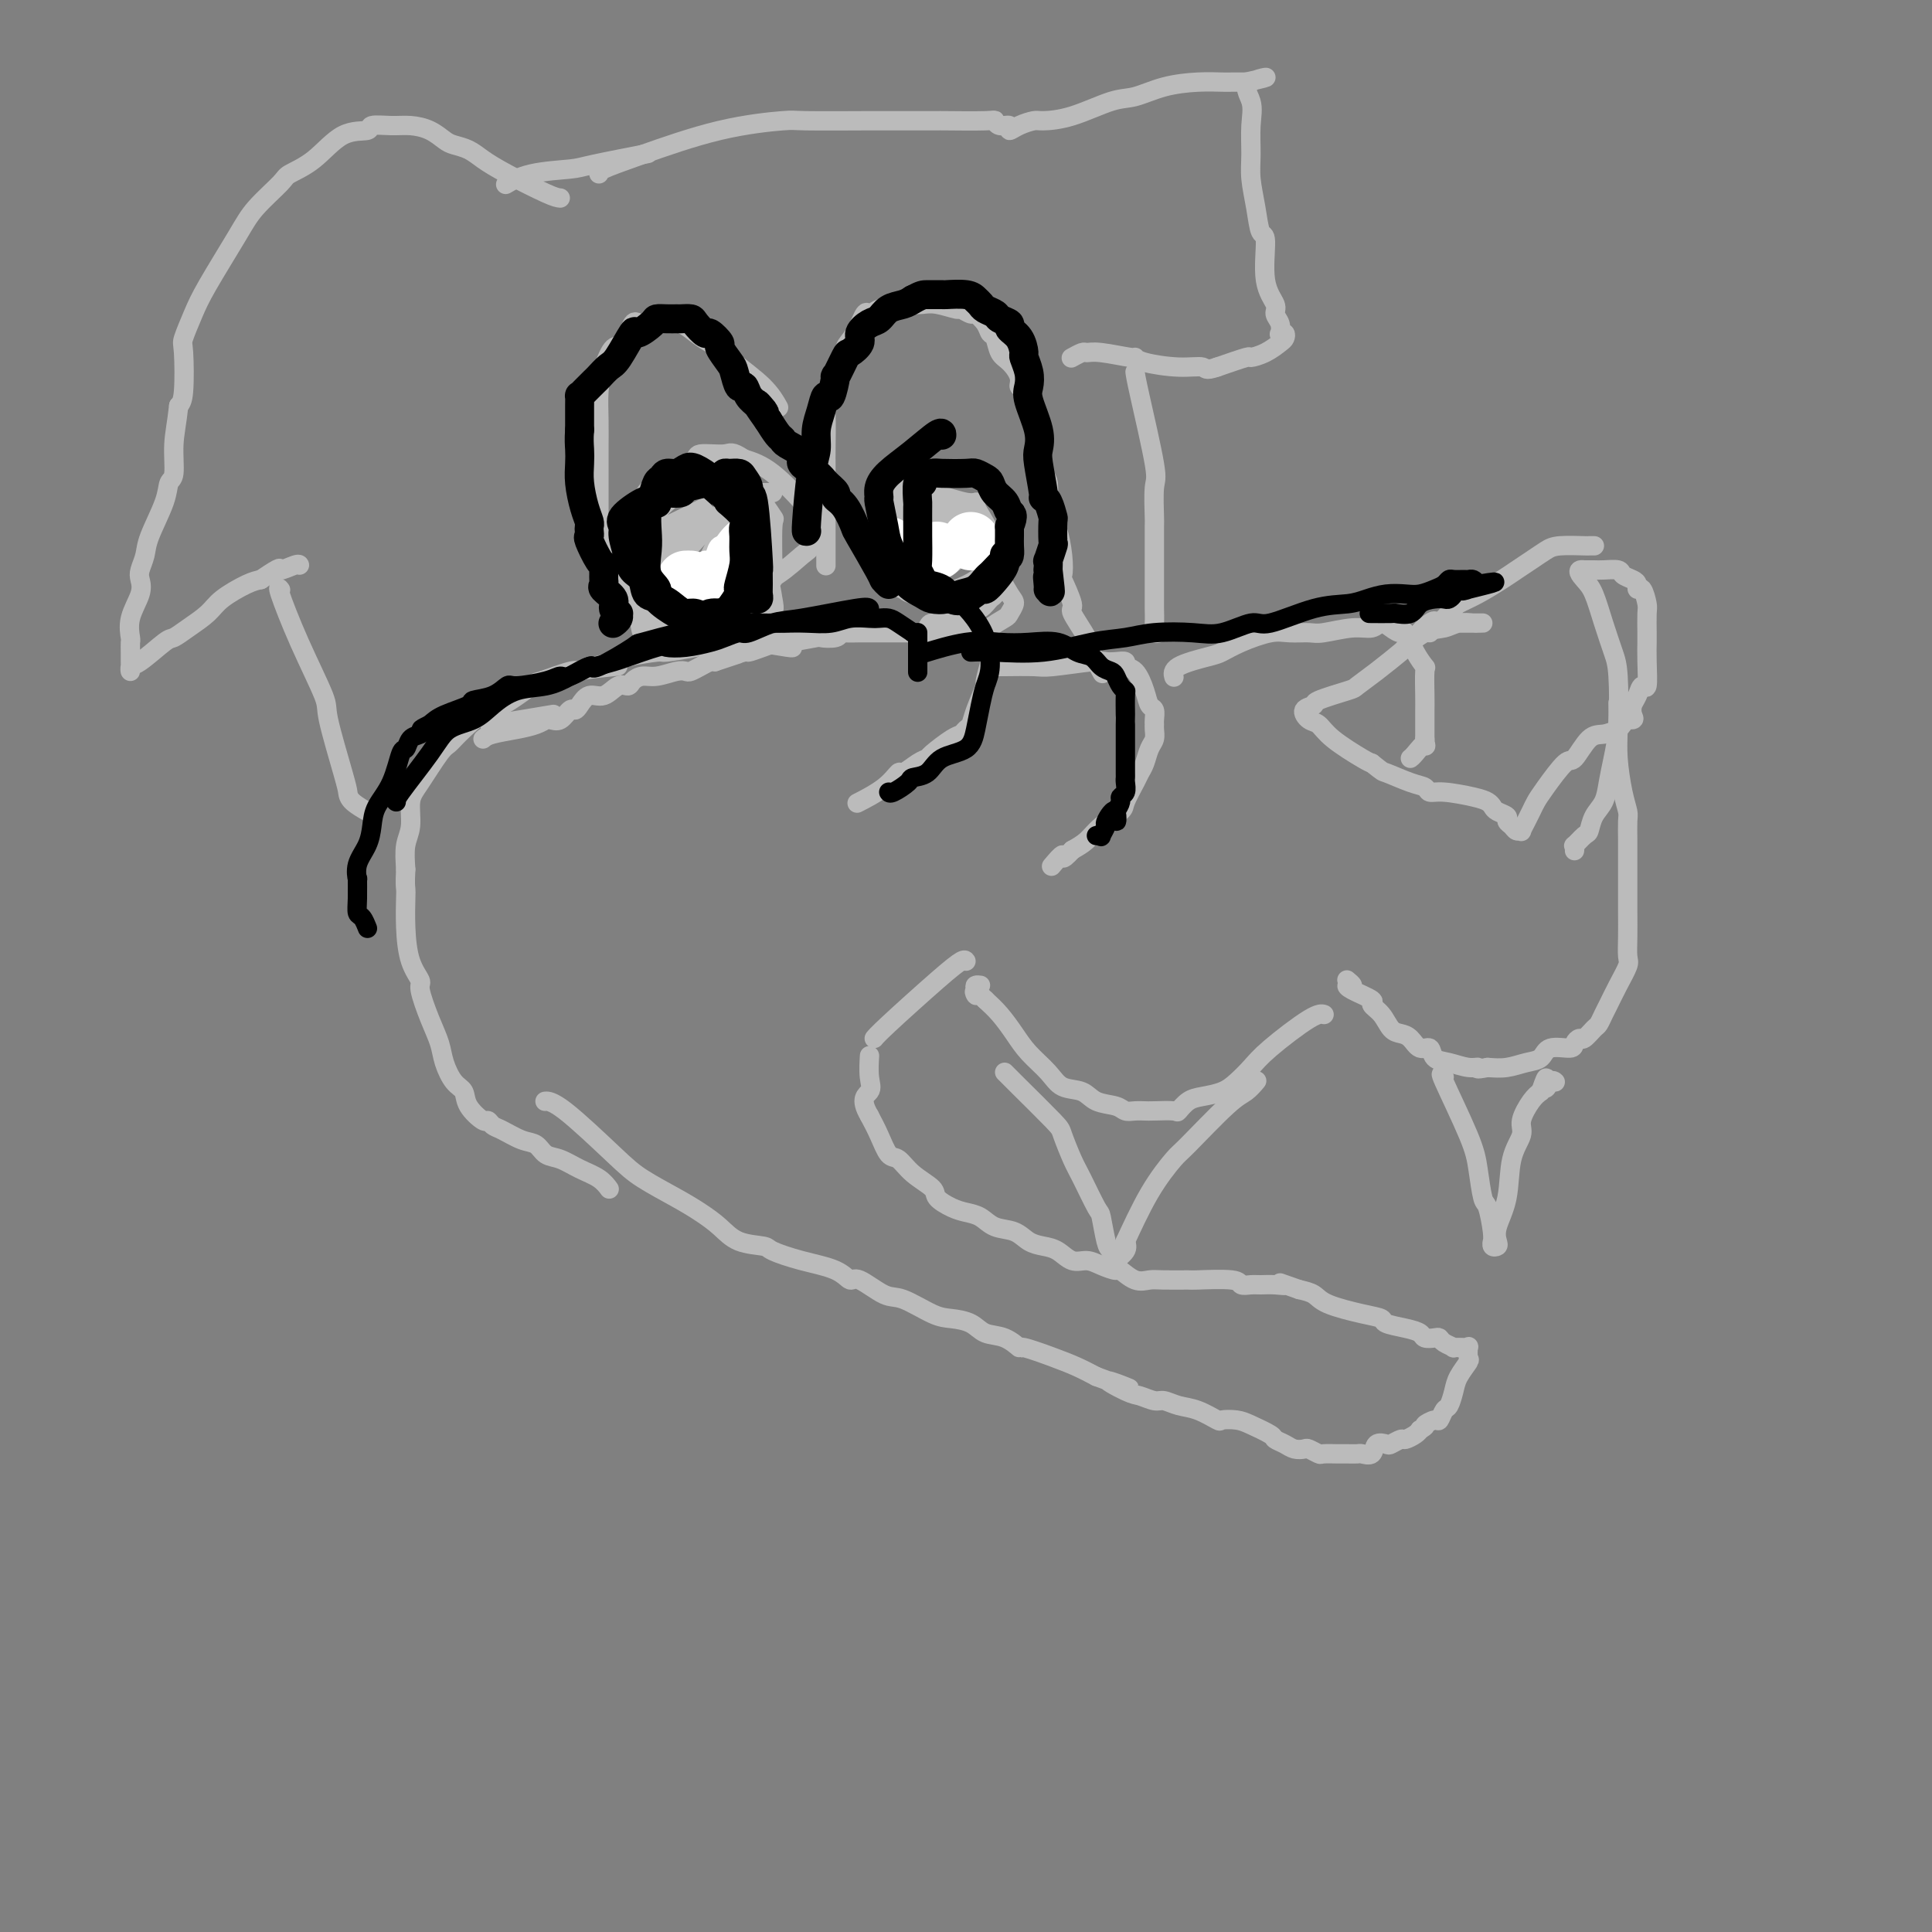 <svg viewBox='0 0 400 400' version='1.1' xmlns='http://www.w3.org/2000/svg' xmlns:xlink='http://www.w3.org/1999/xlink'><rect x="0" y="0" width="400" height="400" fill="#808080" stroke="none"/><g fill='none' stroke='#BBBBBB' stroke-width='4' stroke-linecap='round' stroke-linejoin='round'><path d='M100,153c0.384,-0.332 0.768,-0.663 2,-1c1.232,-0.337 3.313,-0.679 5,-1c1.687,-0.321 2.980,-0.620 4,-1c1.020,-0.380 1.769,-0.842 2,-1c0.231,-0.158 -0.054,-0.014 0,0c0.054,0.014 0.448,-0.103 1,0c0.552,0.103 1.263,0.426 2,0c0.737,-0.426 1.498,-1.601 2,-2c0.502,-0.399 0.743,-0.024 1,0c0.257,0.024 0.531,-0.304 1,-1c0.469,-0.696 1.133,-1.758 2,-2c0.867,-0.242 1.936,0.338 3,0c1.064,-0.338 2.121,-1.592 3,-2c0.879,-0.408 1.580,0.031 2,0c0.420,-0.031 0.561,-0.530 1,-1c0.439,-0.470 1.178,-0.910 2,-1c0.822,-0.090 1.729,0.169 3,0c1.271,-0.169 2.908,-0.767 4,-1c1.092,-0.233 1.641,-0.101 2,0c0.359,0.101 0.529,0.171 1,0c0.471,-0.171 1.242,-0.585 2,-1c0.758,-0.415 1.502,-0.833 2,-1c0.498,-0.167 0.749,-0.084 1,0'/><path d='M148,137c7.930,-2.638 3.754,-1.233 3,-1c-0.754,0.233 1.915,-0.707 3,-1c1.085,-0.293 0.586,0.061 1,0c0.414,-0.061 1.740,-0.539 3,-1c1.260,-0.461 2.453,-0.907 3,-1c0.547,-0.093 0.448,0.168 2,0c1.552,-0.168 4.757,-0.763 6,-1c1.243,-0.237 0.526,-0.116 1,0c0.474,0.116 2.140,0.227 3,0c0.860,-0.227 0.913,-0.793 1,-1c0.087,-0.207 0.209,-0.055 1,0c0.791,0.055 2.252,0.015 3,0c0.748,-0.015 0.783,-0.004 1,0c0.217,0.004 0.617,0.001 1,0c0.383,-0.001 0.750,-0.000 1,0c0.250,0.000 0.383,0.000 1,0c0.617,-0.000 1.718,-0.000 2,0c0.282,0.000 -0.255,0.000 0,0c0.255,-0.000 1.303,0.000 2,0c0.697,-0.000 1.042,-0.000 2,0c0.958,0.000 2.527,0.000 3,0c0.473,-0.000 -0.151,-0.001 0,0c0.151,0.001 1.078,0.003 2,0c0.922,-0.003 1.839,-0.012 2,0c0.161,0.012 -0.433,0.046 0,0c0.433,-0.046 1.895,-0.171 3,0c1.105,0.171 1.854,0.637 2,1c0.146,0.363 -0.311,0.623 0,1c0.311,0.377 1.392,0.871 2,1c0.608,0.129 0.745,-0.106 1,0c0.255,0.106 0.627,0.553 1,1'/><path d='M204,135c1.160,0.557 1.059,-0.051 1,0c-0.059,0.051 -0.075,0.762 0,1c0.075,0.238 0.241,0.004 0,1c-0.241,0.996 -0.891,3.222 -1,4c-0.109,0.778 0.322,0.107 0,1c-0.322,0.893 -1.396,3.351 -2,5c-0.604,1.649 -0.736,2.491 -1,3c-0.264,0.509 -0.658,0.686 -1,1c-0.342,0.314 -0.632,0.765 -1,1c-0.368,0.235 -0.813,0.253 -2,1c-1.187,0.747 -3.115,2.222 -4,3c-0.885,0.778 -0.727,0.858 -1,1c-0.273,0.142 -0.978,0.347 -2,1c-1.022,0.653 -2.362,1.755 -3,2c-0.638,0.245 -0.573,-0.367 -1,0c-0.427,0.367 -1.346,1.714 -3,3c-1.654,1.286 -4.044,2.510 -5,3c-0.956,0.490 -0.478,0.245 0,0'/><path d='M206,138c-0.061,-0.002 -0.122,-0.004 0,0c0.122,0.004 0.427,0.015 2,0c1.573,-0.015 4.413,-0.056 6,0c1.587,0.056 1.922,0.210 4,0c2.078,-0.210 5.900,-0.785 8,-1c2.100,-0.215 2.477,-0.071 3,0c0.523,0.071 1.190,0.070 2,0c0.810,-0.070 1.761,-0.208 2,0c0.239,0.208 -0.233,0.762 0,1c0.233,0.238 1.173,0.162 2,1c0.827,0.838 1.542,2.592 2,4c0.458,1.408 0.658,2.470 1,3c0.342,0.530 0.824,0.526 1,1c0.176,0.474 0.044,1.424 0,2c-0.044,0.576 -0.001,0.777 0,1c0.001,0.223 -0.042,0.469 0,1c0.042,0.531 0.167,1.347 0,2c-0.167,0.653 -0.627,1.141 -1,2c-0.373,0.859 -0.661,2.088 -1,3c-0.339,0.912 -0.731,1.507 -1,2c-0.269,0.493 -0.417,0.884 -1,2c-0.583,1.116 -1.601,2.956 -2,4c-0.399,1.044 -0.179,1.290 -1,2c-0.821,0.710 -2.683,1.883 -4,3c-1.317,1.117 -2.091,2.176 -3,3c-0.909,0.824 -1.955,1.412 -3,2'/><path d='M222,176c-2.655,2.893 -1.792,1.125 -2,1c-0.208,-0.125 -1.488,1.393 -2,2c-0.512,0.607 -0.256,0.304 0,0'/><path d='M243,140c0.050,0.171 0.100,0.342 0,0c-0.100,-0.342 -0.351,-1.195 1,-2c1.351,-0.805 4.303,-1.560 6,-2c1.697,-0.440 2.139,-0.563 3,-1c0.861,-0.437 2.142,-1.188 4,-2c1.858,-0.812 4.293,-1.686 6,-2c1.707,-0.314 2.688,-0.069 4,0c1.312,0.069 2.956,-0.039 4,0c1.044,0.039 1.487,0.223 3,0c1.513,-0.223 4.097,-0.854 6,-1c1.903,-0.146 3.125,0.192 4,0c0.875,-0.192 1.403,-0.915 2,-1c0.597,-0.085 1.264,0.468 2,1c0.736,0.532 1.542,1.042 2,1c0.458,-0.042 0.568,-0.636 1,0c0.432,0.636 1.188,2.502 2,4c0.812,1.498 1.682,2.629 2,3c0.318,0.371 0.085,-0.016 0,1c-0.085,1.016 -0.023,3.437 0,5c0.023,1.563 0.006,2.269 0,3c-0.006,0.731 -0.002,1.489 0,2c0.002,0.511 0.000,0.776 0,1c-0.000,0.224 -0.000,0.406 0,1c0.000,0.594 0.000,1.598 0,2c-0.000,0.402 -0.000,0.201 0,0'/><path d='M295,153c0.105,2.442 0.368,1.047 0,1c-0.368,-0.047 -1.367,1.256 -2,2c-0.633,0.744 -0.901,0.931 -1,1c-0.099,0.069 -0.028,0.020 0,0c0.028,-0.020 0.014,-0.010 0,0'/><path d='M330,113c0.008,0.000 0.017,0.000 0,0c-0.017,-0.000 -0.059,-0.001 0,0c0.059,0.001 0.221,0.002 0,0c-0.221,-0.002 -0.824,-0.009 -1,0c-0.176,0.009 0.077,0.033 -1,0c-1.077,-0.033 -3.483,-0.123 -5,0c-1.517,0.123 -2.145,0.459 -3,1c-0.855,0.541 -1.939,1.287 -3,2c-1.061,0.713 -2.101,1.395 -3,2c-0.899,0.605 -1.658,1.134 -3,2c-1.342,0.866 -3.266,2.068 -5,3c-1.734,0.932 -3.277,1.593 -4,2c-0.723,0.407 -0.624,0.558 -1,1c-0.376,0.442 -1.225,1.174 -2,2c-0.775,0.826 -1.476,1.747 -2,2c-0.524,0.253 -0.872,-0.163 -1,0c-0.128,0.163 -0.037,0.904 0,1c0.037,0.096 0.018,-0.452 0,-1'/><path d='M296,130c-3.787,2.249 -1.253,-0.130 0,-1c1.253,-0.870 1.226,-0.233 1,0c-0.226,0.233 -0.650,0.062 0,0c0.650,-0.062 2.375,-0.017 3,0c0.625,0.017 0.150,0.004 1,0c0.850,-0.004 3.025,-0.001 4,0c0.975,0.001 0.750,-0.001 1,0c0.250,0.001 0.977,0.004 1,0c0.023,-0.004 -0.656,-0.014 -1,0c-0.344,0.014 -0.352,0.053 -1,0c-0.648,-0.053 -1.935,-0.200 -3,0c-1.065,0.200 -1.908,0.745 -3,1c-1.092,0.255 -2.433,0.219 -4,1c-1.567,0.781 -3.360,2.379 -4,3c-0.640,0.621 -0.127,0.264 -1,1c-0.873,0.736 -3.132,2.565 -5,4c-1.868,1.435 -3.346,2.478 -4,3c-0.654,0.522 -0.485,0.525 -2,1c-1.515,0.475 -4.715,1.421 -6,2c-1.285,0.579 -0.654,0.790 -1,1c-0.346,0.210 -1.669,0.421 -2,1c-0.331,0.579 0.331,1.528 1,2c0.669,0.472 1.344,0.467 2,1c0.656,0.533 1.292,1.605 3,3c1.708,1.395 4.488,3.113 6,4c1.512,0.887 1.756,0.944 2,1'/><path d='M284,158c2.588,2.045 2.058,1.657 3,2c0.942,0.343 3.354,1.415 5,2c1.646,0.585 2.525,0.681 3,1c0.475,0.319 0.547,0.859 1,1c0.453,0.141 1.286,-0.117 3,0c1.714,0.117 4.309,0.609 6,1c1.691,0.391 2.477,0.682 3,1c0.523,0.318 0.784,0.662 1,1c0.216,0.338 0.386,0.669 1,1c0.614,0.331 1.671,0.663 2,1c0.329,0.337 -0.070,0.680 0,1c0.070,0.320 0.610,0.616 1,1c0.390,0.384 0.629,0.857 1,1c0.371,0.143 0.873,-0.045 1,0c0.127,0.045 -0.120,0.321 0,0c0.120,-0.321 0.606,-1.240 1,-2c0.394,-0.760 0.695,-1.363 1,-2c0.305,-0.637 0.612,-1.309 1,-2c0.388,-0.691 0.855,-1.400 2,-3c1.145,-1.600 2.967,-4.092 4,-5c1.033,-0.908 1.277,-0.233 2,-1c0.723,-0.767 1.925,-2.976 3,-4c1.075,-1.024 2.021,-0.864 3,-1c0.979,-0.136 1.989,-0.568 3,-1'/><path d='M335,151c1.808,-1.545 0.827,-1.908 1,-2c0.173,-0.092 1.499,0.086 2,0c0.501,-0.086 0.176,-0.436 0,-1c-0.176,-0.564 -0.205,-1.343 0,-2c0.205,-0.657 0.643,-1.191 1,-2c0.357,-0.809 0.632,-1.891 1,-2c0.368,-0.109 0.831,0.756 1,0c0.169,-0.756 0.046,-3.131 0,-5c-0.046,-1.869 -0.015,-3.230 0,-4c0.015,-0.770 0.014,-0.948 0,-2c-0.014,-1.052 -0.042,-2.978 0,-4c0.042,-1.022 0.153,-1.138 0,-2c-0.153,-0.862 -0.570,-2.468 -1,-3c-0.430,-0.532 -0.873,0.011 -1,0c-0.127,-0.011 0.061,-0.577 0,-1c-0.061,-0.423 -0.372,-0.702 -1,-1c-0.628,-0.298 -1.573,-0.616 -2,-1c-0.427,-0.384 -0.335,-0.835 -1,-1c-0.665,-0.165 -2.087,-0.044 -3,0c-0.913,0.044 -1.317,0.012 -2,0c-0.683,-0.012 -1.645,-0.003 -2,0c-0.355,0.003 -0.101,0.001 0,0c0.101,-0.001 0.051,-0.000 0,0'/><path d='M328,118c-1.953,-0.273 -0.835,1.044 0,2c0.835,0.956 1.387,1.552 2,3c0.613,1.448 1.286,3.748 2,6c0.714,2.252 1.470,4.458 2,6c0.530,1.542 0.834,2.422 1,5c0.166,2.578 0.196,6.853 0,10c-0.196,3.147 -0.616,5.166 -1,7c-0.384,1.834 -0.732,3.484 -1,5c-0.268,1.516 -0.458,2.897 -1,4c-0.542,1.103 -1.438,1.927 -2,3c-0.562,1.073 -0.792,2.396 -1,3c-0.208,0.604 -0.396,0.488 -1,1c-0.604,0.512 -1.626,1.653 -2,2c-0.374,0.347 -0.101,-0.099 0,0c0.101,0.099 0.029,0.743 0,1c-0.029,0.257 -0.014,0.129 0,0'/><path d='M335,146c-0.006,-0.433 -0.012,-0.866 0,0c0.012,0.866 0.042,3.031 0,5c-0.042,1.969 -0.155,3.741 0,6c0.155,2.259 0.577,5.004 1,7c0.423,1.996 0.845,3.243 1,4c0.155,0.757 0.041,1.023 0,2c-0.041,0.977 -0.011,2.666 0,4c0.011,1.334 0.003,2.315 0,4c-0.003,1.685 0.001,4.074 0,6c-0.001,1.926 -0.006,3.389 0,5c0.006,1.611 0.023,3.370 0,5c-0.023,1.630 -0.086,3.132 0,4c0.086,0.868 0.321,1.101 0,2c-0.321,0.899 -1.198,2.463 -2,4c-0.802,1.537 -1.528,3.046 -2,4c-0.472,0.954 -0.690,1.351 -1,2c-0.310,0.649 -0.714,1.550 -1,2c-0.286,0.450 -0.455,0.451 -1,1c-0.545,0.549 -1.466,1.648 -2,2c-0.534,0.352 -0.681,-0.042 -1,0c-0.319,0.042 -0.812,0.522 -1,1c-0.188,0.478 -0.073,0.955 -1,1c-0.927,0.045 -2.898,-0.342 -4,0c-1.102,0.342 -1.337,1.411 -2,2c-0.663,0.589 -1.756,0.697 -3,1c-1.244,0.303 -2.641,0.801 -4,1c-1.359,0.199 -2.679,0.100 -4,0'/><path d='M308,221c-3.014,0.604 -2.050,0.115 -2,0c0.050,-0.115 -0.816,0.143 -2,0c-1.184,-0.143 -2.687,-0.686 -4,-1c-1.313,-0.314 -2.435,-0.399 -3,-1c-0.565,-0.601 -0.574,-1.717 -1,-2c-0.426,-0.283 -1.268,0.269 -2,0c-0.732,-0.269 -1.353,-1.357 -2,-2c-0.647,-0.643 -1.318,-0.840 -2,-1c-0.682,-0.160 -1.373,-0.284 -2,-1c-0.627,-0.716 -1.188,-2.024 -2,-3c-0.812,-0.976 -1.873,-1.619 -2,-2c-0.127,-0.381 0.680,-0.498 0,-1c-0.680,-0.502 -2.848,-1.389 -4,-2c-1.152,-0.611 -1.288,-0.947 -1,-1c0.288,-0.053 1.001,0.178 1,0c-0.001,-0.178 -0.714,-0.765 -1,-1c-0.286,-0.235 -0.143,-0.117 0,0'/><path d='M274,210c0.124,0.042 0.248,0.084 0,0c-0.248,-0.084 -0.869,-0.293 -3,1c-2.131,1.293 -5.771,4.087 -8,6c-2.229,1.913 -3.048,2.945 -4,4c-0.952,1.055 -2.038,2.133 -3,3c-0.962,0.867 -1.799,1.525 -3,2c-1.201,0.475 -2.766,0.768 -4,1c-1.234,0.232 -2.137,0.402 -3,1c-0.863,0.598 -1.687,1.624 -2,2c-0.313,0.376 -0.115,0.102 -1,0c-0.885,-0.102 -2.854,-0.030 -4,0c-1.146,0.030 -1.469,0.020 -2,0c-0.531,-0.020 -1.271,-0.051 -2,0c-0.729,0.051 -1.448,0.184 -2,0c-0.552,-0.184 -0.937,-0.684 -2,-1c-1.063,-0.316 -2.805,-0.447 -4,-1c-1.195,-0.553 -1.842,-1.529 -3,-2c-1.158,-0.471 -2.827,-0.436 -4,-1c-1.173,-0.564 -1.850,-1.726 -3,-3c-1.150,-1.274 -2.772,-2.661 -4,-4c-1.228,-1.339 -2.061,-2.630 -3,-4c-0.939,-1.370 -1.982,-2.820 -3,-4c-1.018,-1.180 -2.009,-2.090 -3,-3'/><path d='M204,207c-2.932,-2.967 -2.264,-1.383 -2,-1c0.264,0.383 0.122,-0.433 0,-1c-0.122,-0.567 -0.225,-0.883 0,-1c0.225,-0.117 0.779,-0.033 1,0c0.221,0.033 0.111,0.017 0,0'/><path d='M208,222c0.522,0.531 1.045,1.062 3,3c1.955,1.938 5.343,5.284 7,7c1.657,1.716 1.581,1.804 2,3c0.419,1.196 1.331,3.501 2,5c0.669,1.499 1.096,2.193 2,4c0.904,1.807 2.285,4.726 3,6c0.715,1.274 0.764,0.903 1,2c0.236,1.097 0.659,3.661 1,5c0.341,1.339 0.600,1.453 1,2c0.400,0.547 0.942,1.528 1,2c0.058,0.472 -0.369,0.435 0,0c0.369,-0.435 1.534,-1.267 2,-2c0.466,-0.733 0.233,-1.366 0,-2'/><path d='M233,257c1.156,-2.476 3.047,-6.665 5,-10c1.953,-3.335 3.967,-5.815 5,-7c1.033,-1.185 1.086,-1.074 3,-3c1.914,-1.926 5.688,-5.887 8,-8c2.312,-2.113 3.161,-2.377 4,-3c0.839,-0.623 1.668,-1.607 2,-2c0.332,-0.393 0.166,-0.197 0,0'/><path d='M299,223c-0.512,-0.658 -1.024,-1.315 0,1c1.024,2.315 3.585,7.604 5,11c1.415,3.396 1.686,4.900 2,7c0.314,2.100 0.673,4.796 1,6c0.327,1.204 0.623,0.915 1,2c0.377,1.085 0.837,3.545 1,5c0.163,1.455 0.030,1.905 0,2c-0.030,0.095 0.043,-0.164 0,0c-0.043,0.164 -0.200,0.750 0,1c0.200,0.250 0.759,0.164 1,0c0.241,-0.164 0.164,-0.407 0,-1c-0.164,-0.593 -0.413,-1.536 0,-3c0.413,-1.464 1.490,-3.449 2,-6c0.510,-2.551 0.454,-5.667 1,-8c0.546,-2.333 1.693,-3.883 2,-5c0.307,-1.117 -0.225,-1.801 0,-3c0.225,-1.199 1.207,-2.914 2,-4c0.793,-1.086 1.396,-1.543 2,-2'/><path d='M319,226c1.729,-5.116 1.051,-1.907 1,-1c-0.051,0.907 0.525,-0.486 1,-1c0.475,-0.514 0.850,-0.147 1,0c0.150,0.147 0.075,0.073 0,0'/><path d='M228,139c0.222,0.401 0.443,0.802 0,0c-0.443,-0.802 -1.552,-2.808 -2,-4c-0.448,-1.192 -0.236,-1.571 -1,-3c-0.764,-1.429 -2.505,-3.910 -3,-5c-0.495,-1.090 0.257,-0.790 0,-2c-0.257,-1.210 -1.522,-3.929 -2,-5c-0.478,-1.071 -0.170,-0.493 0,-1c0.170,-0.507 0.203,-2.097 0,-4c-0.203,-1.903 -0.642,-4.117 -1,-5c-0.358,-0.883 -0.635,-0.434 -1,-1c-0.365,-0.566 -0.820,-2.147 -1,-3c-0.180,-0.853 -0.087,-0.978 0,-2c0.087,-1.022 0.167,-2.941 0,-4c-0.167,-1.059 -0.581,-1.259 -1,-2c-0.419,-0.741 -0.844,-2.023 -1,-3c-0.156,-0.977 -0.042,-1.648 0,-2c0.042,-0.352 0.012,-0.386 0,-1c-0.012,-0.614 -0.006,-1.807 0,-3'/><path d='M215,89c-1.238,-5.554 -1.833,-3.938 -2,-4c-0.167,-0.062 0.093,-1.802 0,-3c-0.093,-1.198 -0.539,-1.853 -1,-2c-0.461,-0.147 -0.935,0.213 -1,0c-0.065,-0.213 0.281,-0.998 0,-2c-0.281,-1.002 -1.187,-2.221 -2,-3c-0.813,-0.779 -1.531,-1.116 -2,-2c-0.469,-0.884 -0.688,-2.313 -1,-3c-0.312,-0.687 -0.718,-0.633 -1,-1c-0.282,-0.367 -0.440,-1.155 -1,-2c-0.560,-0.845 -1.521,-1.747 -2,-2c-0.479,-0.253 -0.474,0.142 -1,0c-0.526,-0.142 -1.582,-0.823 -2,-1c-0.418,-0.177 -0.197,0.148 -1,0c-0.803,-0.148 -2.631,-0.769 -4,-1c-1.369,-0.231 -2.279,-0.071 -3,0c-0.721,0.071 -1.253,0.054 -2,0c-0.747,-0.054 -1.708,-0.146 -3,0c-1.292,0.146 -2.914,0.528 -4,1c-1.086,0.472 -1.634,1.034 -2,1c-0.366,-0.034 -0.548,-0.663 -1,0c-0.452,0.663 -1.172,2.620 -2,4c-0.828,1.380 -1.763,2.185 -2,3c-0.237,0.815 0.224,1.640 0,2c-0.224,0.360 -1.132,0.255 -2,2c-0.868,1.745 -1.697,5.341 -2,7c-0.303,1.659 -0.081,1.381 0,3c0.081,1.619 0.022,5.135 0,7c-0.022,1.865 -0.006,2.079 0,3c0.006,0.921 0.002,2.549 0,4c-0.002,1.451 -0.001,2.726 0,4'/><path d='M171,104c0.000,4.003 0.000,3.511 0,4c-0.000,0.489 0.000,1.958 0,3c0.000,1.042 0.000,1.656 0,2c0.000,0.344 0.000,0.418 0,1c0.000,0.582 0.000,1.671 0,2c0.000,0.329 0.000,-0.104 0,0c0.000,0.104 -0.000,0.744 0,1c0.000,0.256 0.000,0.128 0,0'/><path d='M161,84c0.179,0.324 0.358,0.649 0,0c-0.358,-0.649 -1.254,-2.271 -3,-4c-1.746,-1.729 -4.343,-3.566 -6,-5c-1.657,-1.434 -2.375,-2.465 -3,-3c-0.625,-0.535 -1.159,-0.576 -2,-1c-0.841,-0.424 -1.990,-1.233 -3,-2c-1.010,-0.767 -1.880,-1.491 -3,-2c-1.120,-0.509 -2.488,-0.801 -3,-1c-0.512,-0.199 -0.167,-0.305 -1,0c-0.833,0.305 -2.842,1.021 -4,1c-1.158,-0.021 -1.463,-0.780 -2,0c-0.537,0.780 -1.307,3.099 -2,4c-0.693,0.901 -1.310,0.385 -2,1c-0.690,0.615 -1.453,2.361 -2,4c-0.547,1.639 -0.879,3.169 -1,5c-0.121,1.831 -0.033,3.961 0,6c0.033,2.039 0.009,3.986 0,6c-0.009,2.014 -0.002,4.097 0,5c0.002,0.903 0.001,0.628 0,2c-0.001,1.372 -0.000,4.392 0,6c0.000,1.608 0.000,1.804 0,2'/><path d='M124,108c0.468,5.863 2.138,4.521 3,5c0.862,0.479 0.917,2.778 1,4c0.083,1.222 0.194,1.368 1,3c0.806,1.632 2.307,4.749 3,7c0.693,2.251 0.577,3.634 1,4c0.423,0.366 1.383,-0.286 2,0c0.617,0.286 0.891,1.510 1,2c0.109,0.490 0.055,0.245 0,0'/><path d='M159,108c0.050,0.042 0.101,0.083 0,0c-0.101,-0.083 -0.353,-0.292 -1,-1c-0.647,-0.708 -1.689,-1.917 -3,-3c-1.311,-1.083 -2.892,-2.042 -4,-3c-1.108,-0.958 -1.744,-1.916 -3,-2c-1.256,-0.084 -3.131,0.706 -4,1c-0.869,0.294 -0.730,0.090 -2,1c-1.270,0.910 -3.948,2.932 -5,4c-1.052,1.068 -0.476,1.183 -1,2c-0.524,0.817 -2.147,2.337 -3,4c-0.853,1.663 -0.935,3.471 -1,4c-0.065,0.529 -0.112,-0.220 0,1c0.112,1.220 0.382,4.408 1,6c0.618,1.592 1.584,1.588 3,2c1.416,0.412 3.284,1.241 4,2c0.716,0.759 0.282,1.447 2,1c1.718,-0.447 5.587,-2.029 8,-3c2.413,-0.971 3.369,-1.331 5,-2c1.631,-0.669 3.938,-1.648 6,-3c2.062,-1.352 3.880,-3.076 5,-4c1.120,-0.924 1.543,-1.049 2,-2c0.457,-0.951 0.947,-2.729 1,-4c0.053,-1.271 -0.332,-2.034 -2,-4c-1.668,-1.966 -4.619,-5.133 -7,-7c-2.381,-1.867 -4.190,-2.433 -6,-3'/><path d='M154,95c-2.619,-1.755 -2.667,-1.143 -4,-1c-1.333,0.143 -3.950,-0.182 -5,0c-1.050,0.182 -0.531,0.871 -2,2c-1.469,1.129 -4.924,2.699 -7,4c-2.076,1.301 -2.772,2.334 -3,4c-0.228,1.666 0.011,3.965 0,6c-0.011,2.035 -0.271,3.806 0,5c0.271,1.194 1.074,1.812 2,3c0.926,1.188 1.976,2.947 3,4c1.024,1.053 2.023,1.398 3,2c0.977,0.602 1.934,1.459 3,2c1.066,0.541 2.241,0.765 3,1c0.759,0.235 1.100,0.481 2,0c0.900,-0.481 2.358,-1.688 3,-3c0.642,-1.312 0.466,-2.730 1,-4c0.534,-1.270 1.776,-2.392 2,-4c0.224,-1.608 -0.570,-3.702 -1,-5c-0.430,-1.298 -0.495,-1.801 -1,-3c-0.505,-1.199 -1.450,-3.093 -2,-4c-0.550,-0.907 -0.705,-0.827 -2,0c-1.295,0.827 -3.731,2.401 -5,3c-1.269,0.599 -1.371,0.225 -2,1c-0.629,0.775 -1.785,2.700 -3,5c-1.215,2.300 -2.490,4.974 -3,7c-0.510,2.026 -0.255,3.405 0,5c0.255,1.595 0.512,3.407 1,4c0.488,0.593 1.208,-0.033 2,0c0.792,0.033 1.655,0.724 2,1c0.345,0.276 0.173,0.138 0,0'/><path d='M194,104c0.326,-0.038 0.652,-0.076 0,0c-0.652,0.076 -2.282,0.265 -3,0c-0.718,-0.265 -0.523,-0.983 -2,0c-1.477,0.983 -4.625,3.669 -6,5c-1.375,1.331 -0.977,1.309 -1,2c-0.023,0.691 -0.467,2.096 0,3c0.467,0.904 1.844,1.307 3,2c1.156,0.693 2.092,1.677 3,2c0.908,0.323 1.789,-0.013 3,0c1.211,0.013 2.751,0.375 4,0c1.249,-0.375 2.205,-1.488 3,-2c0.795,-0.512 1.429,-0.424 2,-1c0.571,-0.576 1.080,-1.817 1,-3c-0.080,-1.183 -0.749,-2.307 -1,-3c-0.251,-0.693 -0.083,-0.956 -1,-2c-0.917,-1.044 -2.919,-2.869 -4,-4c-1.081,-1.131 -1.243,-1.568 -2,-2c-0.757,-0.432 -2.111,-0.859 -3,-1c-0.889,-0.141 -1.313,0.003 -2,0c-0.687,-0.003 -1.638,-0.155 -2,0c-0.362,0.155 -0.136,0.616 0,1c0.136,0.384 0.181,0.691 0,1c-0.181,0.309 -0.587,0.622 0,2c0.587,1.378 2.168,3.822 3,5c0.832,1.178 0.916,1.089 1,1'/><path d='M190,110c1.135,1.760 1.971,1.162 3,1c1.029,-0.162 2.251,0.114 3,0c0.749,-0.114 1.026,-0.618 1,-1c-0.026,-0.382 -0.353,-0.641 -1,-1c-0.647,-0.359 -1.613,-0.817 -2,-1c-0.387,-0.183 -0.193,-0.092 0,0'/><path d='M164,134c-0.050,-0.029 -0.099,-0.058 0,0c0.099,0.058 0.348,0.201 -1,0c-1.348,-0.201 -4.293,-0.748 -7,-1c-2.707,-0.252 -5.177,-0.208 -7,0c-1.823,0.208 -3.001,0.581 -5,1c-1.999,0.419 -4.821,0.886 -6,1c-1.179,0.114 -0.715,-0.123 -2,0c-1.285,0.123 -4.318,0.605 -6,1c-1.682,0.395 -2.014,0.702 -3,1c-0.986,0.298 -2.626,0.587 -4,1c-1.374,0.413 -2.481,0.950 -3,1c-0.519,0.050 -0.449,-0.387 -2,0c-1.551,0.387 -4.723,1.598 -6,2c-1.277,0.402 -0.660,-0.005 -2,1c-1.340,1.005 -4.636,3.420 -6,4c-1.364,0.580 -0.795,-0.676 -2,0c-1.205,0.676 -4.183,3.284 -6,5c-1.817,1.716 -2.472,2.538 -3,3c-0.528,0.462 -0.930,0.562 -2,2c-1.070,1.438 -2.809,4.214 -4,6c-1.191,1.786 -1.835,2.582 -2,4c-0.165,1.418 0.148,3.459 0,5c-0.148,1.541 -0.757,2.583 -1,4c-0.243,1.417 -0.122,3.208 0,5'/><path d='M84,180c-0.157,3.022 -0.048,3.577 0,4c0.048,0.423 0.036,0.715 0,2c-0.036,1.285 -0.095,3.564 0,6c0.095,2.436 0.344,5.029 1,7c0.656,1.971 1.719,3.320 2,4c0.281,0.680 -0.220,0.689 0,2c0.220,1.311 1.163,3.922 2,6c0.837,2.078 1.570,3.623 2,5c0.430,1.377 0.556,2.587 1,4c0.444,1.413 1.204,3.029 2,4c0.796,0.971 1.627,1.297 2,2c0.373,0.703 0.286,1.784 1,3c0.714,1.216 2.228,2.568 3,3c0.772,0.432 0.801,-0.054 1,0c0.199,0.054 0.566,0.648 1,1c0.434,0.352 0.933,0.461 2,1c1.067,0.539 2.700,1.510 4,2c1.300,0.490 2.267,0.501 3,1c0.733,0.499 1.234,1.486 2,2c0.766,0.514 1.799,0.555 3,1c1.201,0.445 2.569,1.295 4,2c1.431,0.705 2.924,1.267 4,2c1.076,0.733 1.736,1.638 2,2c0.264,0.362 0.132,0.181 0,0'/><path d='M113,228c-0.013,0.001 -0.027,0.002 0,0c0.027,-0.002 0.093,-0.007 0,0c-0.093,0.007 -0.346,0.025 0,0c0.346,-0.025 1.292,-0.092 4,2c2.708,2.092 7.179,6.345 10,9c2.821,2.655 3.992,3.713 6,5c2.008,1.287 4.854,2.803 7,4c2.146,1.197 3.594,2.074 5,3c1.406,0.926 2.771,1.900 4,3c1.229,1.100 2.321,2.324 4,3c1.679,0.676 3.945,0.802 5,1c1.055,0.198 0.899,0.467 2,1c1.101,0.533 3.460,1.331 6,2c2.540,0.669 5.261,1.210 7,2c1.739,0.790 2.496,1.830 3,2c0.504,0.170 0.756,-0.529 2,0c1.244,0.529 3.481,2.287 5,3c1.519,0.713 2.320,0.380 4,1c1.680,0.620 4.238,2.192 6,3c1.762,0.808 2.729,0.851 4,1c1.271,0.149 2.847,0.402 4,1c1.153,0.598 1.882,1.539 3,2c1.118,0.461 2.623,0.441 4,1c1.377,0.559 2.626,1.697 3,2c0.374,0.303 -0.127,-0.228 1,0c1.127,0.228 3.880,1.215 6,2c2.120,0.785 3.606,1.367 5,2c1.394,0.633 2.697,1.316 4,2'/><path d='M227,285c11.983,4.448 4.939,1.569 3,1c-1.939,-0.569 1.226,1.171 3,2c1.774,0.829 2.157,0.746 3,1c0.843,0.254 2.146,0.846 3,1c0.854,0.154 1.260,-0.130 2,0c0.740,0.130 1.815,0.675 3,1c1.185,0.325 2.479,0.429 4,1c1.521,0.571 3.270,1.610 4,2c0.730,0.390 0.443,0.132 1,0c0.557,-0.132 1.959,-0.138 3,0c1.041,0.138 1.720,0.419 3,1c1.280,0.581 3.159,1.462 4,2c0.841,0.538 0.644,0.731 1,1c0.356,0.269 1.265,0.612 2,1c0.735,0.388 1.294,0.822 2,1c0.706,0.178 1.558,0.100 2,0c0.442,-0.100 0.474,-0.223 1,0c0.526,0.223 1.545,0.792 2,1c0.455,0.208 0.344,0.055 1,0c0.656,-0.055 2.078,-0.013 3,0c0.922,0.013 1.345,-0.004 2,0c0.655,0.004 1.541,0.029 2,0c0.459,-0.029 0.489,-0.112 1,0c0.511,0.112 1.503,0.418 2,0c0.497,-0.418 0.499,-1.561 1,-2c0.501,-0.439 1.500,-0.173 2,0c0.500,0.173 0.501,0.254 1,0c0.499,-0.254 1.494,-0.841 2,-1c0.506,-0.159 0.521,0.111 1,0c0.479,-0.111 1.423,-0.603 2,-1c0.577,-0.397 0.789,-0.698 1,-1'/><path d='M294,296c1.665,-0.931 0.827,-0.759 1,-1c0.173,-0.241 1.356,-0.897 2,-1c0.644,-0.103 0.749,0.346 1,0c0.251,-0.346 0.649,-1.487 1,-2c0.351,-0.513 0.654,-0.398 1,-1c0.346,-0.602 0.733,-1.920 1,-3c0.267,-1.080 0.412,-1.921 1,-3c0.588,-1.079 1.619,-2.394 2,-3c0.381,-0.606 0.111,-0.502 0,-1c-0.111,-0.498 -0.062,-1.597 0,-2c0.062,-0.403 0.138,-0.108 0,0c-0.138,0.108 -0.490,0.030 -1,0c-0.510,-0.030 -1.177,-0.011 -1,0c0.177,0.011 1.197,0.013 1,0c-0.197,-0.013 -1.610,-0.042 -2,0c-0.390,0.042 0.242,0.156 0,0c-0.242,-0.156 -1.359,-0.581 -2,-1c-0.641,-0.419 -0.806,-0.833 -1,-1c-0.194,-0.167 -0.417,-0.086 -1,0c-0.583,0.086 -1.527,0.178 -2,0c-0.473,-0.178 -0.475,-0.624 -1,-1c-0.525,-0.376 -1.572,-0.681 -3,-1c-1.428,-0.319 -3.235,-0.653 -4,-1c-0.765,-0.347 -0.487,-0.709 -1,-1c-0.513,-0.291 -1.818,-0.511 -4,-1c-2.182,-0.489 -5.241,-1.247 -7,-2c-1.759,-0.753 -2.217,-1.501 -3,-2c-0.783,-0.499 -1.892,-0.750 -3,-1'/><path d='M269,267c-6.015,-2.083 -3.552,-1.289 -3,-1c0.552,0.289 -0.805,0.074 -2,0c-1.195,-0.074 -2.226,-0.006 -3,0c-0.774,0.006 -1.289,-0.051 -2,0c-0.711,0.051 -1.619,0.210 -2,0c-0.381,-0.210 -0.237,-0.789 -2,-1c-1.763,-0.211 -5.433,-0.054 -7,0c-1.567,0.054 -1.029,0.007 -2,0c-0.971,-0.007 -3.449,0.027 -5,0c-1.551,-0.027 -2.176,-0.115 -3,0c-0.824,0.115 -1.848,0.433 -3,0c-1.152,-0.433 -2.433,-1.617 -3,-2c-0.567,-0.383 -0.420,0.034 -1,0c-0.580,-0.034 -1.887,-0.520 -3,-1c-1.113,-0.480 -2.030,-0.954 -3,-1c-0.970,-0.046 -1.991,0.334 -3,0c-1.009,-0.334 -2.006,-1.384 -3,-2c-0.994,-0.616 -1.984,-0.799 -3,-1c-1.016,-0.201 -2.057,-0.421 -3,-1c-0.943,-0.579 -1.788,-1.516 -3,-2c-1.212,-0.484 -2.791,-0.514 -4,-1c-1.209,-0.486 -2.047,-1.428 -3,-2c-0.953,-0.572 -2.019,-0.774 -3,-1c-0.981,-0.226 -1.877,-0.474 -3,-1c-1.123,-0.526 -2.475,-1.329 -3,-2c-0.525,-0.671 -0.224,-1.211 -1,-2c-0.776,-0.789 -2.631,-1.827 -4,-3c-1.369,-1.173 -2.254,-2.479 -3,-3c-0.746,-0.521 -1.355,-0.256 -2,-1c-0.645,-0.744 -1.327,-2.498 -2,-4c-0.673,-1.502 -1.336,-2.751 -2,-4'/><path d='M180,231c-2.166,-3.644 -0.581,-4.255 0,-5c0.581,-0.745 0.156,-1.624 0,-3c-0.156,-1.376 -0.045,-3.250 0,-4c0.045,-0.750 0.022,-0.375 0,0'/><path d='M200,199c-0.136,-0.204 -0.271,-0.408 -1,0c-0.729,0.408 -2.051,1.429 -5,4c-2.949,2.571 -7.525,6.692 -10,9c-2.475,2.308 -2.850,2.802 -3,3c-0.150,0.198 -0.075,0.099 0,0'/><path d='M201,109c0.024,-0.026 0.049,-0.052 -2,0c-2.049,0.052 -6.171,0.182 -8,0c-1.829,-0.182 -1.367,-0.675 -2,0c-0.633,0.675 -2.363,2.520 -3,4c-0.637,1.480 -0.181,2.596 0,3c0.181,0.404 0.089,0.095 0,1c-0.089,0.905 -0.174,3.025 0,4c0.174,0.975 0.606,0.805 1,1c0.394,0.195 0.748,0.754 2,1c1.252,0.246 3.401,0.180 5,0c1.599,-0.180 2.649,-0.474 4,-1c1.351,-0.526 3.003,-1.283 4,-2c0.997,-0.717 1.338,-1.392 2,-2c0.662,-0.608 1.645,-1.148 2,-2c0.355,-0.852 0.083,-2.017 0,-3c-0.083,-0.983 0.025,-1.786 0,-2c-0.025,-0.214 -0.182,0.159 -1,-1c-0.818,-1.159 -2.297,-3.851 -3,-5c-0.703,-1.149 -0.629,-0.757 -2,-1c-1.371,-0.243 -4.185,-1.122 -7,-2'/><path d='M193,102c-1.923,-0.562 -2.229,-0.468 -3,0c-0.771,0.468 -2.007,1.308 -3,2c-0.993,0.692 -1.744,1.234 -2,2c-0.256,0.766 -0.018,1.756 0,3c0.018,1.244 -0.186,2.743 0,4c0.186,1.257 0.760,2.274 1,3c0.240,0.726 0.145,1.163 1,2c0.855,0.837 2.659,2.074 4,3c1.341,0.926 2.220,1.539 3,2c0.780,0.461 1.462,0.768 3,1c1.538,0.232 3.931,0.388 5,0c1.069,-0.388 0.814,-1.320 1,-2c0.186,-0.680 0.814,-1.107 1,-2c0.186,-0.893 -0.070,-2.251 0,-3c0.070,-0.749 0.467,-0.890 0,-2c-0.467,-1.110 -1.797,-3.188 -2,-4c-0.203,-0.812 0.723,-0.357 0,-1c-0.723,-0.643 -3.094,-2.385 -4,-3c-0.906,-0.615 -0.346,-0.103 -1,0c-0.654,0.103 -2.522,-0.203 -4,1c-1.478,1.203 -2.565,3.915 -3,5c-0.435,1.085 -0.217,0.542 0,0'/><path d='M154,102c-0.241,-0.019 -0.482,-0.038 -2,1c-1.518,1.038 -4.313,3.132 -6,4c-1.687,0.868 -2.265,0.509 -4,2c-1.735,1.491 -4.627,4.834 -6,6c-1.373,1.166 -1.228,0.157 -1,1c0.228,0.843 0.539,3.538 1,5c0.461,1.462 1.074,1.690 2,2c0.926,0.310 2.167,0.703 3,1c0.833,0.297 1.258,0.497 2,1c0.742,0.503 1.802,1.309 4,1c2.198,-0.309 5.533,-1.733 7,-2c1.467,-0.267 1.067,0.623 2,0c0.933,-0.623 3.199,-2.758 4,-4c0.801,-1.242 0.138,-1.590 0,-2c-0.138,-0.410 0.249,-0.881 0,-2c-0.249,-1.119 -1.134,-2.887 -2,-4c-0.866,-1.113 -1.715,-1.572 -3,-2c-1.285,-0.428 -3.007,-0.826 -4,-1c-0.993,-0.174 -1.256,-0.124 -2,0c-0.744,0.124 -1.967,0.320 -3,1c-1.033,0.680 -1.875,1.842 -3,3c-1.125,1.158 -2.532,2.311 -3,4c-0.468,1.689 0.002,3.914 0,5c-0.002,1.086 -0.475,1.033 0,2c0.475,0.967 1.897,2.953 3,4c1.103,1.047 1.887,1.156 3,1c1.113,-0.156 2.557,-0.578 4,-1'/><path d='M150,128c1.990,-0.658 3.464,-2.302 5,-4c1.536,-1.698 3.134,-3.451 4,-4c0.866,-0.549 1.000,0.105 1,-2c0.000,-2.105 -0.134,-6.970 0,-9c0.134,-2.030 0.534,-1.224 0,-2c-0.534,-0.776 -2.003,-3.132 -3,-4c-0.997,-0.868 -1.521,-0.246 -2,0c-0.479,0.246 -0.912,0.118 -2,1c-1.088,0.882 -2.831,2.776 -4,4c-1.169,1.224 -1.762,1.778 -2,2c-0.238,0.222 -0.119,0.111 0,0'/><path d='M160,102c-0.280,-0.014 -0.559,-0.027 -2,0c-1.441,0.027 -4.042,0.095 -7,1c-2.958,0.905 -6.272,2.646 -9,4c-2.728,1.354 -4.870,2.322 -6,3c-1.130,0.678 -1.248,1.065 -2,3c-0.752,1.935 -2.138,5.416 -3,7c-0.862,1.584 -1.202,1.269 0,3c1.202,1.731 3.944,5.508 5,7c1.056,1.492 0.424,0.700 2,1c1.576,0.300 5.358,1.693 8,2c2.642,0.307 4.144,-0.472 5,-1c0.856,-0.528 1.065,-0.804 2,-1c0.935,-0.196 2.596,-0.310 4,-1c1.404,-0.690 2.552,-1.956 3,-3c0.448,-1.044 0.195,-1.867 0,-3c-0.195,-1.133 -0.333,-2.576 -1,-4c-0.667,-1.424 -1.861,-2.830 -3,-4c-1.139,-1.170 -2.221,-2.104 -3,-3c-0.779,-0.896 -1.256,-1.753 -2,-2c-0.744,-0.247 -1.755,0.115 -2,0c-0.245,-0.115 0.276,-0.708 0,0c-0.276,0.708 -1.349,2.715 -2,4c-0.651,1.285 -0.882,1.847 -1,3c-0.118,1.153 -0.124,2.897 0,4c0.124,1.103 0.380,1.566 1,2c0.620,0.434 1.606,0.838 2,1c0.394,0.162 0.197,0.081 0,0'/><path d='M197,107c-0.019,0.008 -0.037,0.016 0,0c0.037,-0.016 0.130,-0.055 1,1c0.870,1.055 2.517,3.204 4,5c1.483,1.796 2.803,3.240 4,5c1.197,1.760 2.271,3.837 3,5c0.729,1.163 1.114,1.412 1,2c-0.114,0.588 -0.726,1.517 -1,2c-0.274,0.483 -0.210,0.522 -1,1c-0.790,0.478 -2.433,1.396 -3,2c-0.567,0.604 -0.058,0.895 -2,1c-1.942,0.105 -6.335,0.026 -8,0c-1.665,-0.026 -0.602,0.003 -1,0c-0.398,-0.003 -2.256,-0.037 -3,0c-0.744,0.037 -0.373,0.147 0,0c0.373,-0.147 0.747,-0.549 1,-1c0.253,-0.451 0.386,-0.951 1,-1c0.614,-0.049 1.709,0.353 3,0c1.291,-0.353 2.777,-1.460 4,-2c1.223,-0.540 2.184,-0.512 3,-1c0.816,-0.488 1.487,-1.493 2,-2c0.513,-0.507 0.870,-0.517 1,-1c0.130,-0.483 0.035,-1.438 0,-2c-0.035,-0.562 -0.010,-0.732 0,-1c0.010,-0.268 0.005,-0.634 0,-1'/><path d='M206,119c0.441,-1.055 0.044,-0.192 0,-1c-0.044,-0.808 0.267,-3.285 0,-5c-0.267,-1.715 -1.110,-2.666 -2,-4c-0.890,-1.334 -1.826,-3.050 -2,-4c-0.174,-0.950 0.415,-1.133 0,-1c-0.415,0.133 -1.833,0.582 -3,1c-1.167,0.418 -2.083,0.805 -4,2c-1.917,1.195 -4.833,3.199 -6,4c-1.167,0.801 -0.583,0.401 0,0'/><path d='M116,41c-0.495,-0.046 -0.990,-0.093 -3,-1c-2.010,-0.907 -5.535,-2.676 -8,-4c-2.465,-1.324 -3.870,-2.204 -5,-3c-1.130,-0.796 -1.986,-1.510 -3,-2c-1.014,-0.490 -2.188,-0.758 -3,-1c-0.812,-0.242 -1.262,-0.458 -2,-1c-0.738,-0.542 -1.763,-1.409 -3,-2c-1.237,-0.591 -2.685,-0.905 -4,-1c-1.315,-0.095 -2.496,0.029 -4,0c-1.504,-0.029 -3.331,-0.211 -4,0c-0.669,0.211 -0.179,0.817 -1,1c-0.821,0.183 -2.954,-0.055 -5,1c-2.046,1.055 -4.004,3.403 -6,5c-1.996,1.597 -4.029,2.443 -5,3c-0.971,0.557 -0.878,0.825 -2,2c-1.122,1.175 -3.457,3.257 -5,5c-1.543,1.743 -2.295,3.147 -4,6c-1.705,2.853 -4.365,7.156 -6,10c-1.635,2.844 -2.245,4.229 -3,6c-0.755,1.771 -1.656,3.928 -2,5c-0.344,1.072 -0.131,1.058 0,3c0.131,1.942 0.180,5.841 0,8c-0.180,2.159 -0.590,2.580 -1,3'/><path d='M37,84c-0.396,3.636 -0.887,5.726 -1,8c-0.113,2.274 0.153,4.734 0,6c-0.153,1.266 -0.724,1.340 -1,2c-0.276,0.660 -0.257,1.905 -1,4c-0.743,2.095 -2.250,5.038 -3,7c-0.750,1.962 -0.744,2.943 -1,4c-0.256,1.057 -0.772,2.189 -1,3c-0.228,0.811 -0.166,1.302 0,2c0.166,0.698 0.437,1.605 0,3c-0.437,1.395 -1.581,3.279 -2,5c-0.419,1.721 -0.112,3.279 0,4c0.112,0.721 0.029,0.606 0,1c-0.029,0.394 -0.005,1.297 0,2c0.005,0.703 -0.009,1.207 0,2c0.009,0.793 0.043,1.874 0,2c-0.043,0.126 -0.161,-0.703 0,-1c0.161,-0.297 0.603,-0.060 2,-1c1.397,-0.940 3.751,-3.055 5,-4c1.249,-0.945 1.395,-0.719 2,-1c0.605,-0.281 1.670,-1.070 3,-2c1.330,-0.930 2.923,-2.002 4,-3c1.077,-0.998 1.636,-1.923 3,-3c1.364,-1.077 3.533,-2.308 5,-3c1.467,-0.692 2.234,-0.846 3,-1'/><path d='M54,120c4.917,-3.332 3.710,-2.161 4,-2c0.290,0.161 2.078,-0.687 3,-1c0.922,-0.313 0.978,-0.089 1,0c0.022,0.089 0.011,0.045 0,0'/><path d='M58,122c0.081,0.106 0.163,0.212 0,0c-0.163,-0.212 -0.569,-0.741 0,1c0.569,1.741 2.114,5.751 4,10c1.886,4.249 4.114,8.738 5,11c0.886,2.262 0.431,2.298 1,5c0.569,2.702 2.164,8.069 3,11c0.836,2.931 0.915,3.425 1,4c0.085,0.575 0.177,1.232 1,2c0.823,0.768 2.378,1.648 3,2c0.622,0.352 0.311,0.176 0,0'/><path d='M105,38c0.092,-0.054 0.184,-0.107 0,0c-0.184,0.107 -0.643,0.375 0,0c0.643,-0.375 2.388,-1.393 5,-2c2.612,-0.607 6.092,-0.802 8,-1c1.908,-0.198 2.244,-0.400 5,-1c2.756,-0.600 7.930,-1.600 10,-2c2.070,-0.400 1.035,-0.200 0,0'/><path d='M124,36c-0.099,-0.218 -0.199,-0.437 1,-1c1.199,-0.563 3.696,-1.471 8,-3c4.304,-1.529 10.415,-3.678 16,-5c5.585,-1.322 10.643,-1.818 13,-2c2.357,-0.182 2.011,-0.049 5,0c2.989,0.049 9.313,0.013 12,0c2.687,-0.013 1.739,-0.005 4,0c2.261,0.005 7.732,0.005 10,0c2.268,-0.005 1.334,-0.017 3,0c1.666,0.017 5.934,0.062 8,0c2.066,-0.062 1.931,-0.229 2,0c0.069,0.229 0.340,0.856 1,1c0.660,0.144 1.707,-0.196 2,0c0.293,0.196 -0.169,0.927 0,1c0.169,0.073 0.968,-0.513 2,-1c1.032,-0.487 2.297,-0.875 3,-1c0.703,-0.125 0.842,0.012 2,0c1.158,-0.012 3.333,-0.175 6,-1c2.667,-0.825 5.824,-2.312 8,-3c2.176,-0.688 3.370,-0.577 5,-1c1.630,-0.423 3.697,-1.381 6,-2c2.303,-0.619 4.841,-0.898 7,-1c2.159,-0.102 3.940,-0.027 5,0c1.060,0.027 1.401,0.007 2,0c0.599,-0.007 1.457,-0.002 2,0c0.543,0.002 0.772,0.001 1,0'/><path d='M258,17c7.497,-1.576 2.740,-1.014 1,0c-1.740,1.014 -0.463,2.482 0,4c0.463,1.518 0.113,3.087 0,5c-0.113,1.913 0.013,4.170 0,6c-0.013,1.830 -0.163,3.234 0,5c0.163,1.766 0.640,3.894 1,6c0.360,2.106 0.603,4.188 1,5c0.397,0.812 0.947,0.353 1,2c0.053,1.647 -0.392,5.402 0,8c0.392,2.598 1.621,4.041 2,5c0.379,0.959 -0.091,1.433 0,2c0.091,0.567 0.743,1.227 1,2c0.257,0.773 0.120,1.659 0,2c-0.120,0.341 -0.222,0.136 0,0c0.222,-0.136 0.770,-0.204 1,0c0.230,0.204 0.143,0.680 0,1c-0.143,0.320 -0.342,0.483 -1,1c-0.658,0.517 -1.774,1.386 -3,2c-1.226,0.614 -2.561,0.973 -3,1c-0.439,0.027 0.017,-0.278 -1,0c-1.017,0.278 -3.509,1.139 -6,2'/><path d='M252,76c-2.646,0.917 -2.263,0.208 -3,0c-0.737,-0.208 -2.596,0.084 -5,0c-2.404,-0.084 -5.355,-0.544 -7,-1c-1.645,-0.456 -1.984,-0.908 -2,-1c-0.016,-0.092 0.289,0.175 -1,0c-1.289,-0.175 -4.174,-0.793 -6,-1c-1.826,-0.207 -2.592,-0.004 -3,0c-0.408,0.004 -0.456,-0.191 -1,0c-0.544,0.191 -1.584,0.769 -2,1c-0.416,0.231 -0.208,0.116 0,0'/><path d='M235,77c0.083,0.631 0.166,1.263 1,5c0.834,3.737 2.420,10.580 3,14c0.580,3.420 0.155,3.418 0,5c-0.155,1.582 -0.042,4.749 0,6c0.042,1.251 0.011,0.585 0,2c-0.011,1.415 -0.003,4.910 0,7c0.003,2.090 -0.000,2.774 0,4c0.000,1.226 0.004,2.994 0,4c-0.004,1.006 -0.015,1.250 0,2c0.015,0.750 0.056,2.005 0,3c-0.056,0.995 -0.207,1.729 0,2c0.207,0.271 0.774,0.077 1,0c0.226,-0.077 0.113,-0.039 0,0'/><path d='M116,140c0.027,-0.022 0.054,-0.045 0,0c-0.054,0.045 -0.190,0.156 0,0c0.190,-0.156 0.705,-0.581 3,-1c2.295,-0.419 6.370,-0.834 8,-1c1.630,-0.166 0.815,-0.083 0,0'/><path d='M102,150c-0.500,0.083 -1.000,0.167 0,0c1.000,-0.167 3.500,-0.583 6,-1c2.500,-0.417 5.000,-0.833 6,-1c1.000,-0.167 0.500,-0.083 0,0'/></g>
<g fill='none' stroke='#FFFFFF' stroke-width='4' stroke-linecap='round' stroke-linejoin='round'><path d='M146,116c0.000,0.000 0.100,0.100 0.1,0.1'/><path d='M156,107c-0.693,0.815 -1.386,1.629 -2,2c-0.614,0.371 -1.147,0.298 -2,1c-0.853,0.702 -2.024,2.177 -3,4c-0.976,1.823 -1.756,3.993 -2,5c-0.244,1.007 0.047,0.851 0,1c-0.047,0.149 -0.433,0.603 0,1c0.433,0.397 1.685,0.738 2,1c0.315,0.262 -0.309,0.446 0,0c0.309,-0.446 1.549,-1.520 2,-2c0.451,-0.480 0.114,-0.365 0,-1c-0.114,-0.635 -0.005,-2.020 0,-3c0.005,-0.980 -0.093,-1.555 0,-2c0.093,-0.445 0.379,-0.760 0,-1c-0.379,-0.240 -1.421,-0.404 -2,0c-0.579,0.404 -0.694,1.378 -1,2c-0.306,0.622 -0.802,0.892 -1,1c-0.198,0.108 -0.099,0.054 0,0'/></g>
<g fill='none' stroke='#FFFFFF' stroke-width='12' stroke-linecap='round' stroke-linejoin='round'><path d='M142,120c0.000,0.000 0.000,0.000 0,0c0.000,0.000 0.000,0.000 0,0c0.000,0.000 0.000,0.000 0,0'/><path d='M143,120c0.000,0.000 0.100,0.100 0.1,0.1'/><path d='M201,112c0.000,0.000 0.100,0.100 0.1,0.1'/><path d='M184,113c0.000,0.000 0.000,0.000 0,0c0.000,0.000 0.000,-0.000 0,0c0.000,0.000 0.000,0.000 0,0c0.000,0.000 0.000,0.000 0,0'/><path d='M194,114c0.000,0.000 0.000,0.000 0,0c0.000,0.000 0.000,0.000 0,0'/></g>
<g fill='none' stroke='#000000' stroke-width='6' stroke-linecap='round' stroke-linejoin='round'><path d='M184,121c-0.426,-0.400 -0.852,-0.800 -1,-1c-0.148,-0.200 -0.020,-0.200 -1,-2c-0.980,-1.800 -3.070,-5.398 -4,-7c-0.930,-1.602 -0.700,-1.206 -1,-2c-0.300,-0.794 -1.128,-2.779 -2,-4c-0.872,-1.221 -1.787,-1.678 -2,-2c-0.213,-0.322 0.275,-0.509 0,-1c-0.275,-0.491 -1.314,-1.287 -2,-2c-0.686,-0.713 -1.020,-1.343 -2,-2c-0.980,-0.657 -2.604,-1.340 -3,-2c-0.396,-0.660 0.438,-1.296 0,-2c-0.438,-0.704 -2.148,-1.477 -3,-2c-0.852,-0.523 -0.845,-0.795 -1,-1c-0.155,-0.205 -0.473,-0.344 -1,-1c-0.527,-0.656 -1.264,-1.828 -2,-3'/><path d='M159,87c-4.062,-5.675 -1.718,-2.863 -1,-2c0.718,0.863 -0.189,-0.224 -1,-1c-0.811,-0.776 -1.525,-1.242 -2,-2c-0.475,-0.758 -0.710,-1.808 -1,-2c-0.290,-0.192 -0.636,0.472 -1,0c-0.364,-0.472 -0.746,-2.082 -1,-3c-0.254,-0.918 -0.382,-1.144 -1,-2c-0.618,-0.856 -1.728,-2.341 -2,-3c-0.272,-0.659 0.293,-0.492 0,-1c-0.293,-0.508 -1.444,-1.691 -2,-2c-0.556,-0.309 -0.517,0.257 -1,0c-0.483,-0.257 -1.487,-1.337 -2,-2c-0.513,-0.663 -0.535,-0.910 -1,-1c-0.465,-0.090 -1.372,-0.025 -2,0c-0.628,0.025 -0.978,0.008 -1,0c-0.022,-0.008 0.284,-0.007 0,0c-0.284,0.007 -1.159,0.022 -2,0c-0.841,-0.022 -1.647,-0.080 -2,0c-0.353,0.080 -0.254,0.296 -1,1c-0.746,0.704 -2.336,1.894 -3,2c-0.664,0.106 -0.400,-0.873 -1,0c-0.600,0.873 -2.062,3.599 -3,5c-0.938,1.401 -1.351,1.476 -2,2c-0.649,0.524 -1.533,1.498 -2,2c-0.467,0.502 -0.517,0.532 -1,1c-0.483,0.468 -1.397,1.375 -2,2c-0.603,0.625 -0.894,0.969 -1,1c-0.106,0.031 -0.029,-0.249 0,0c0.029,0.249 0.008,1.029 0,2c-0.008,0.971 -0.002,2.135 0,3c0.002,0.865 0.001,1.433 0,2'/><path d='M120,89c-0.158,2.008 -0.053,3.028 0,4c0.053,0.972 0.053,1.896 0,3c-0.053,1.104 -0.158,2.390 0,4c0.158,1.610 0.579,3.546 1,5c0.421,1.454 0.843,2.428 1,3c0.157,0.572 0.049,0.742 0,1c-0.049,0.258 -0.037,0.604 0,1c0.037,0.396 0.101,0.841 0,1c-0.101,0.159 -0.367,0.031 0,1c0.367,0.969 1.366,3.033 2,4c0.634,0.967 0.902,0.837 1,1c0.098,0.163 0.024,0.620 0,1c-0.024,0.380 0.001,0.682 0,1c-0.001,0.318 -0.030,0.652 0,1c0.030,0.348 0.117,0.710 0,1c-0.117,0.290 -0.438,0.508 0,1c0.438,0.492 1.635,1.259 2,2c0.365,0.741 -0.102,1.456 0,2c0.102,0.544 0.773,0.916 1,1c0.227,0.084 0.008,-0.121 0,0c-0.008,0.121 0.194,0.569 0,1c-0.194,0.431 -0.783,0.847 -1,1c-0.217,0.153 -0.062,0.044 0,0c0.062,-0.044 0.031,-0.022 0,0'/><path d='M167,110c-0.006,0.012 -0.012,0.023 0,0c0.012,-0.023 0.041,-0.081 0,0c-0.041,0.081 -0.152,0.301 0,-2c0.152,-2.301 0.566,-7.123 1,-10c0.434,-2.877 0.890,-3.810 1,-5c0.110,-1.190 -0.124,-2.636 0,-4c0.124,-1.364 0.606,-2.645 1,-4c0.394,-1.355 0.701,-2.784 1,-3c0.299,-0.216 0.589,0.781 1,0c0.411,-0.781 0.941,-3.340 1,-4c0.059,-0.660 -0.354,0.578 0,0c0.354,-0.578 1.474,-2.971 2,-4c0.526,-1.029 0.459,-0.694 1,-1c0.541,-0.306 1.691,-1.251 2,-2c0.309,-0.749 -0.223,-1.300 0,-2c0.223,-0.700 1.201,-1.550 2,-2c0.799,-0.450 1.420,-0.502 2,-1c0.580,-0.498 1.118,-1.442 2,-2c0.882,-0.558 2.109,-0.731 3,-1c0.891,-0.269 1.445,-0.635 2,-1'/><path d='M189,62c1.891,-0.999 2.117,-0.997 3,-1c0.883,-0.003 2.422,-0.012 3,0c0.578,0.012 0.195,0.045 1,0c0.805,-0.045 2.797,-0.167 4,0c1.203,0.167 1.616,0.622 2,1c0.384,0.378 0.738,0.679 1,1c0.262,0.321 0.433,0.663 1,1c0.567,0.337 1.532,0.669 2,1c0.468,0.331 0.441,0.660 1,1c0.559,0.340 1.704,0.691 2,1c0.296,0.309 -0.257,0.575 0,1c0.257,0.425 1.323,1.010 2,2c0.677,0.990 0.964,2.387 1,3c0.036,0.613 -0.179,0.442 0,1c0.179,0.558 0.752,1.844 1,3c0.248,1.156 0.170,2.182 0,3c-0.170,0.818 -0.434,1.428 0,3c0.434,1.572 1.566,4.106 2,6c0.434,1.894 0.172,3.149 0,4c-0.172,0.851 -0.252,1.297 0,3c0.252,1.703 0.838,4.663 1,6c0.162,1.337 -0.101,1.053 0,1c0.101,-0.053 0.564,0.126 1,1c0.436,0.874 0.845,2.442 1,3c0.155,0.558 0.056,0.106 0,1c-0.056,0.894 -0.067,3.135 0,4c0.067,0.865 0.214,0.356 0,1c-0.214,0.644 -0.788,2.443 -1,3c-0.212,0.557 -0.060,-0.126 0,0c0.060,0.126 0.030,1.063 0,2'/><path d='M217,118c0.928,7.834 0.249,3.420 0,2c-0.249,-1.420 -0.067,0.156 0,1c0.067,0.844 0.018,0.958 0,1c-0.018,0.042 -0.005,0.012 0,0c0.005,-0.012 0.003,-0.006 0,0'/><path d='M142,100c-0.166,0.088 -0.333,0.177 0,0c0.333,-0.177 1.165,-0.619 0,0c-1.165,0.619 -4.327,2.300 -6,3c-1.673,0.700 -1.857,0.421 -3,1c-1.143,0.579 -3.247,2.018 -4,3c-0.753,0.982 -0.156,1.508 0,2c0.156,0.492 -0.128,0.952 0,2c0.128,1.048 0.670,2.686 1,4c0.330,1.314 0.448,2.306 1,3c0.552,0.694 1.537,1.090 2,2c0.463,0.910 0.403,2.334 1,3c0.597,0.666 1.852,0.575 3,1c1.148,0.425 2.190,1.368 3,2c0.810,0.632 1.388,0.955 2,1c0.612,0.045 1.259,-0.188 2,0c0.741,0.188 1.577,0.796 2,1c0.423,0.204 0.433,0.003 1,0c0.567,-0.003 1.691,0.191 2,0c0.309,-0.191 -0.197,-0.769 0,-1c0.197,-0.231 1.099,-0.116 2,0'/><path d='M151,127c2.662,0.635 0.817,0.222 0,0c-0.817,-0.222 -0.608,-0.254 0,-1c0.608,-0.746 1.613,-2.205 2,-3c0.387,-0.795 0.157,-0.927 0,-1c-0.157,-0.073 -0.239,-0.089 0,-1c0.239,-0.911 0.799,-2.718 1,-4c0.201,-1.282 0.042,-2.040 0,-3c-0.042,-0.960 0.032,-2.123 0,-3c-0.032,-0.877 -0.170,-1.468 0,-2c0.170,-0.532 0.646,-1.006 0,-2c-0.646,-0.994 -2.416,-2.508 -3,-3c-0.584,-0.492 0.018,0.038 0,0c-0.018,-0.038 -0.656,-0.644 -1,-1c-0.344,-0.356 -0.396,-0.460 -1,-1c-0.604,-0.540 -1.761,-1.514 -2,-2c-0.239,-0.486 0.441,-0.485 0,-1c-0.441,-0.515 -2.002,-1.546 -3,-2c-0.998,-0.454 -1.433,-0.331 -2,0c-0.567,0.331 -1.265,0.868 -2,1c-0.735,0.132 -1.507,-0.142 -2,0c-0.493,0.142 -0.707,0.702 -1,1c-0.293,0.298 -0.666,0.336 -1,1c-0.334,0.664 -0.628,1.956 -1,3c-0.372,1.044 -0.823,1.841 -1,3c-0.177,1.159 -0.079,2.679 0,4c0.079,1.321 0.140,2.442 0,4c-0.140,1.558 -0.482,3.553 0,5c0.482,1.447 1.789,2.347 2,3c0.211,0.653 -0.674,1.061 0,2c0.674,0.939 2.907,2.411 4,3c1.093,0.589 1.047,0.294 1,0'/><path d='M141,127c1.639,1.820 2.236,2.368 3,2c0.764,-0.368 1.696,-1.654 3,-2c1.304,-0.346 2.980,0.248 4,0c1.020,-0.248 1.384,-1.337 2,-2c0.616,-0.663 1.486,-0.900 2,-1c0.514,-0.100 0.674,-0.064 1,0c0.326,0.064 0.820,0.155 1,0c0.180,-0.155 0.045,-0.555 0,-1c-0.045,-0.445 -0.002,-0.933 0,-2c0.002,-1.067 -0.037,-2.712 0,-3c0.037,-0.288 0.150,0.782 0,-2c-0.150,-2.782 -0.564,-9.415 -1,-12c-0.436,-2.585 -0.894,-1.123 -1,-1c-0.106,0.123 0.140,-1.092 0,-2c-0.140,-0.908 -0.666,-1.508 -1,-2c-0.334,-0.492 -0.475,-0.875 -1,-1c-0.525,-0.125 -1.434,0.008 -2,0c-0.566,-0.008 -0.790,-0.156 -1,0c-0.210,0.156 -0.405,0.617 -1,1c-0.595,0.383 -1.589,0.689 -3,1c-1.411,0.311 -3.240,0.627 -4,1c-0.760,0.373 -0.452,0.804 -1,1c-0.548,0.196 -1.951,0.156 -3,0c-1.049,-0.156 -1.744,-0.426 -2,0c-0.256,0.426 -0.073,1.550 0,2c0.073,0.450 0.037,0.225 0,0'/><path d='M195,90c-0.002,0.094 -0.004,0.188 0,0c0.004,-0.188 0.016,-0.659 -1,0c-1.016,0.659 -3.058,2.449 -5,4c-1.942,1.551 -3.785,2.862 -5,4c-1.215,1.138 -1.802,2.102 -2,3c-0.198,0.898 -0.007,1.730 0,2c0.007,0.270 -0.171,-0.021 0,1c0.171,1.021 0.692,3.355 1,5c0.308,1.645 0.404,2.601 1,4c0.596,1.399 1.692,3.240 2,4c0.308,0.760 -0.171,0.439 0,1c0.171,0.561 0.993,2.003 2,3c1.007,0.997 2.199,1.547 3,2c0.801,0.453 1.212,0.808 2,1c0.788,0.192 1.951,0.220 3,0c1.049,-0.220 1.982,-0.688 3,-1c1.018,-0.312 2.122,-0.469 3,-1c0.878,-0.531 1.531,-1.437 2,-2c0.469,-0.563 0.752,-0.784 1,-1c0.248,-0.216 0.459,-0.428 1,-1c0.541,-0.572 1.413,-1.504 2,-2c0.587,-0.496 0.889,-0.556 1,-1c0.111,-0.444 0.030,-1.273 0,-2c-0.030,-0.727 -0.009,-1.350 0,-2c0.009,-0.650 0.004,-1.325 0,-2'/><path d='M209,109c1.115,-2.594 0.402,-2.579 0,-3c-0.402,-0.421 -0.493,-1.280 -1,-2c-0.507,-0.720 -1.431,-1.303 -2,-2c-0.569,-0.697 -0.783,-1.507 -1,-2c-0.217,-0.493 -0.438,-0.669 -1,-1c-0.562,-0.331 -1.465,-0.818 -2,-1c-0.535,-0.182 -0.703,-0.058 -2,0c-1.297,0.058 -3.724,0.050 -5,0c-1.276,-0.050 -1.399,-0.142 -2,0c-0.601,0.142 -1.678,0.518 -2,1c-0.322,0.482 0.110,1.072 0,1c-0.110,-0.072 -0.762,-0.805 -1,0c-0.238,0.805 -0.064,3.147 0,4c0.064,0.853 0.016,0.216 0,1c-0.016,0.784 -0.001,2.987 0,4c0.001,1.013 -0.013,0.835 0,2c0.013,1.165 0.052,3.673 0,5c-0.052,1.327 -0.194,1.473 0,2c0.194,0.527 0.726,1.436 1,2c0.274,0.564 0.291,0.784 1,1c0.709,0.216 2.112,0.427 3,1c0.888,0.573 1.263,1.507 2,2c0.737,0.493 1.837,0.543 3,0c1.163,-0.543 2.389,-1.680 3,-2c0.611,-0.320 0.609,0.177 1,0c0.391,-0.177 1.177,-1.027 2,-2c0.823,-0.973 1.683,-2.070 2,-3c0.317,-0.930 0.091,-1.694 0,-2c-0.091,-0.306 -0.045,-0.153 0,0'/></g>
<g fill='none' stroke='#000000' stroke-width='4' stroke-linecap='round' stroke-linejoin='round'><path d='M180,126c-0.167,-0.213 -0.333,-0.426 -3,0c-2.667,0.426 -7.834,1.490 -11,2c-3.166,0.510 -4.330,0.465 -6,1c-1.670,0.535 -3.846,1.650 -5,2c-1.154,0.350 -1.287,-0.063 -2,0c-0.713,0.063 -2.007,0.604 -3,1c-0.993,0.396 -1.684,0.649 -3,1c-1.316,0.351 -3.256,0.801 -5,1c-1.744,0.199 -3.291,0.149 -4,0c-0.709,-0.149 -0.579,-0.396 -2,0c-1.421,0.396 -4.394,1.434 -6,2c-1.606,0.566 -1.844,0.659 -3,1c-1.156,0.341 -3.230,0.931 -4,1c-0.770,0.069 -0.238,-0.384 -1,0c-0.762,0.384 -2.819,1.604 -4,2c-1.181,0.396 -1.487,-0.031 -2,0c-0.513,0.031 -1.235,0.519 -3,1c-1.765,0.481 -4.574,0.954 -6,1c-1.426,0.046 -1.470,-0.336 -2,0c-0.530,0.336 -1.545,1.388 -3,2c-1.455,0.612 -3.349,0.783 -4,1c-0.651,0.217 -0.060,0.482 -1,1c-0.940,0.518 -3.411,1.291 -5,2c-1.589,0.709 -2.294,1.355 -3,2'/><path d='M89,150c-2.979,1.411 -1.428,0.937 -1,1c0.428,0.063 -0.268,0.662 -1,1c-0.732,0.338 -1.499,0.414 -2,1c-0.501,0.586 -0.736,1.682 -1,2c-0.264,0.318 -0.556,-0.141 -1,1c-0.444,1.141 -1.041,3.883 -2,6c-0.959,2.117 -2.281,3.609 -3,5c-0.719,1.391 -0.834,2.681 -1,4c-0.166,1.319 -0.384,2.667 -1,4c-0.616,1.333 -1.630,2.651 -2,4c-0.370,1.349 -0.096,2.727 0,3c0.096,0.273 0.015,-0.561 0,0c-0.015,0.561 0.035,2.515 0,4c-0.035,1.485 -0.154,2.501 0,3c0.154,0.499 0.580,0.480 1,1c0.420,0.520 0.834,1.577 1,2c0.166,0.423 0.083,0.211 0,0'/><path d='M82,166c0.003,0.002 0.007,0.003 0,0c-0.007,-0.003 -0.023,-0.011 0,0c0.023,0.011 0.085,0.040 0,0c-0.085,-0.040 -0.316,-0.149 1,-2c1.316,-1.851 4.181,-5.445 6,-8c1.819,-2.555 2.593,-4.070 4,-5c1.407,-0.930 3.446,-1.274 5,-2c1.554,-0.726 2.624,-1.835 4,-3c1.376,-1.165 3.059,-2.385 5,-3c1.941,-0.615 4.140,-0.624 6,-1c1.860,-0.376 3.381,-1.118 5,-2c1.619,-0.882 3.337,-1.904 4,-2c0.663,-0.096 0.273,0.735 2,0c1.727,-0.735 5.573,-3.037 7,-4c1.427,-0.963 0.435,-0.587 2,-1c1.565,-0.413 5.687,-1.613 8,-2c2.313,-0.387 2.817,0.040 4,0c1.183,-0.040 3.046,-0.547 4,-1c0.954,-0.453 1.000,-0.852 2,-1c1.000,-0.148 2.955,-0.043 5,0c2.045,0.043 4.179,0.026 6,0c1.821,-0.026 3.327,-0.059 5,0c1.673,0.059 3.512,0.211 5,0c1.488,-0.211 2.624,-0.786 4,-1c1.376,-0.214 2.990,-0.065 4,0c1.010,0.065 1.415,0.048 2,0c0.585,-0.048 1.350,-0.128 2,0c0.650,0.128 1.186,0.465 2,1c0.814,0.535 1.907,1.267 3,2'/><path d='M189,131c1.000,0.369 1.000,-0.209 1,0c0.000,0.209 0.000,1.205 0,2c0.000,0.795 0.000,1.388 0,2c0.000,0.612 0.000,1.242 0,2c0.000,0.758 0.000,1.645 0,2c0.000,0.355 0.000,0.177 0,0'/><path d='M198,124c0.965,0.858 1.930,1.715 3,3c1.070,1.285 2.245,2.997 3,5c0.755,2.003 1.089,4.298 1,6c-0.089,1.702 -0.601,2.811 -1,4c-0.399,1.189 -0.686,2.459 -1,4c-0.314,1.541 -0.655,3.355 -1,5c-0.345,1.645 -0.692,3.122 -2,4c-1.308,0.878 -3.576,1.157 -5,2c-1.424,0.843 -2.003,2.250 -3,3c-0.997,0.750 -2.411,0.842 -3,1c-0.589,0.158 -0.354,0.383 -1,1c-0.646,0.617 -2.174,1.628 -3,2c-0.826,0.372 -0.950,0.106 -1,0c-0.050,-0.106 -0.025,-0.053 0,0'/><path d='M192,135c-0.731,0.225 -1.462,0.451 0,0c1.462,-0.451 5.119,-1.578 8,-2c2.881,-0.422 4.988,-0.139 7,0c2.012,0.139 3.928,0.135 6,0c2.072,-0.135 4.299,-0.401 6,0c1.701,0.401 2.875,1.468 4,2c1.125,0.532 2.199,0.527 3,1c0.801,0.473 1.329,1.423 2,2c0.671,0.577 1.486,0.782 2,1c0.514,0.218 0.726,0.451 1,1c0.274,0.549 0.609,1.415 1,2c0.391,0.585 0.837,0.889 1,1c0.163,0.111 0.044,0.028 0,1c-0.044,0.972 -0.012,2.997 0,4c0.012,1.003 0.003,0.983 0,1c-0.003,0.017 -0.001,0.071 0,1c0.001,0.929 -0.000,2.734 0,4c0.000,1.266 0.001,1.992 0,3c-0.001,1.008 -0.004,2.298 0,3c0.004,0.702 0.016,0.817 0,1c-0.016,0.183 -0.060,0.433 0,1c0.060,0.567 0.222,1.451 0,2c-0.222,0.549 -0.829,0.763 -1,1c-0.171,0.237 0.094,0.496 0,1c-0.094,0.504 -0.547,1.252 -1,2'/><path d='M231,168c0.126,4.218 0.441,0.762 0,0c-0.441,-0.762 -1.639,1.169 -2,2c-0.361,0.831 0.113,0.563 0,1c-0.113,0.437 -0.814,1.581 -1,2c-0.186,0.419 0.142,0.113 0,0c-0.142,-0.113 -0.755,-0.032 -1,0c-0.245,0.032 -0.123,0.016 0,0'/><path d='M201,135c1.236,-0.055 2.473,-0.109 5,0c2.527,0.109 6.345,0.383 10,0c3.655,-0.383 7.147,-1.421 10,-2c2.853,-0.579 5.069,-0.699 7,-1c1.931,-0.301 3.579,-0.782 6,-1c2.421,-0.218 5.615,-0.174 8,0c2.385,0.174 3.961,0.478 6,0c2.039,-0.478 4.540,-1.739 6,-2c1.460,-0.261 1.877,0.476 4,0c2.123,-0.476 5.951,-2.166 9,-3c3.049,-0.834 5.319,-0.811 7,-1c1.681,-0.189 2.771,-0.590 4,-1c1.229,-0.410 2.595,-0.831 4,-1c1.405,-0.169 2.849,-0.088 4,0c1.151,0.088 2.009,0.181 3,0c0.991,-0.181 2.115,-0.637 3,-1c0.885,-0.363 1.533,-0.633 2,-1c0.467,-0.367 0.755,-0.831 1,-1c0.245,-0.169 0.447,-0.042 1,0c0.553,0.042 1.458,0.001 2,0c0.542,-0.001 0.723,0.038 1,0c0.277,-0.038 0.651,-0.154 1,0c0.349,0.154 0.675,0.577 1,1'/><path d='M306,121c7.717,-1.324 0.510,0.367 -2,1c-2.510,0.633 -0.321,0.208 0,0c0.321,-0.208 -1.225,-0.200 -2,0c-0.775,0.200 -0.778,0.591 -1,1c-0.222,0.409 -0.663,0.835 -1,1c-0.337,0.165 -0.571,0.069 -1,0c-0.429,-0.069 -1.053,-0.109 -2,0c-0.947,0.109 -2.216,0.369 -3,1c-0.784,0.631 -1.083,1.633 -2,2c-0.917,0.367 -2.452,0.098 -3,0c-0.548,-0.098 -0.109,-0.026 -1,0c-0.891,0.026 -3.112,0.008 -4,0c-0.888,-0.008 -0.444,-0.004 0,0'/></g>
</svg>